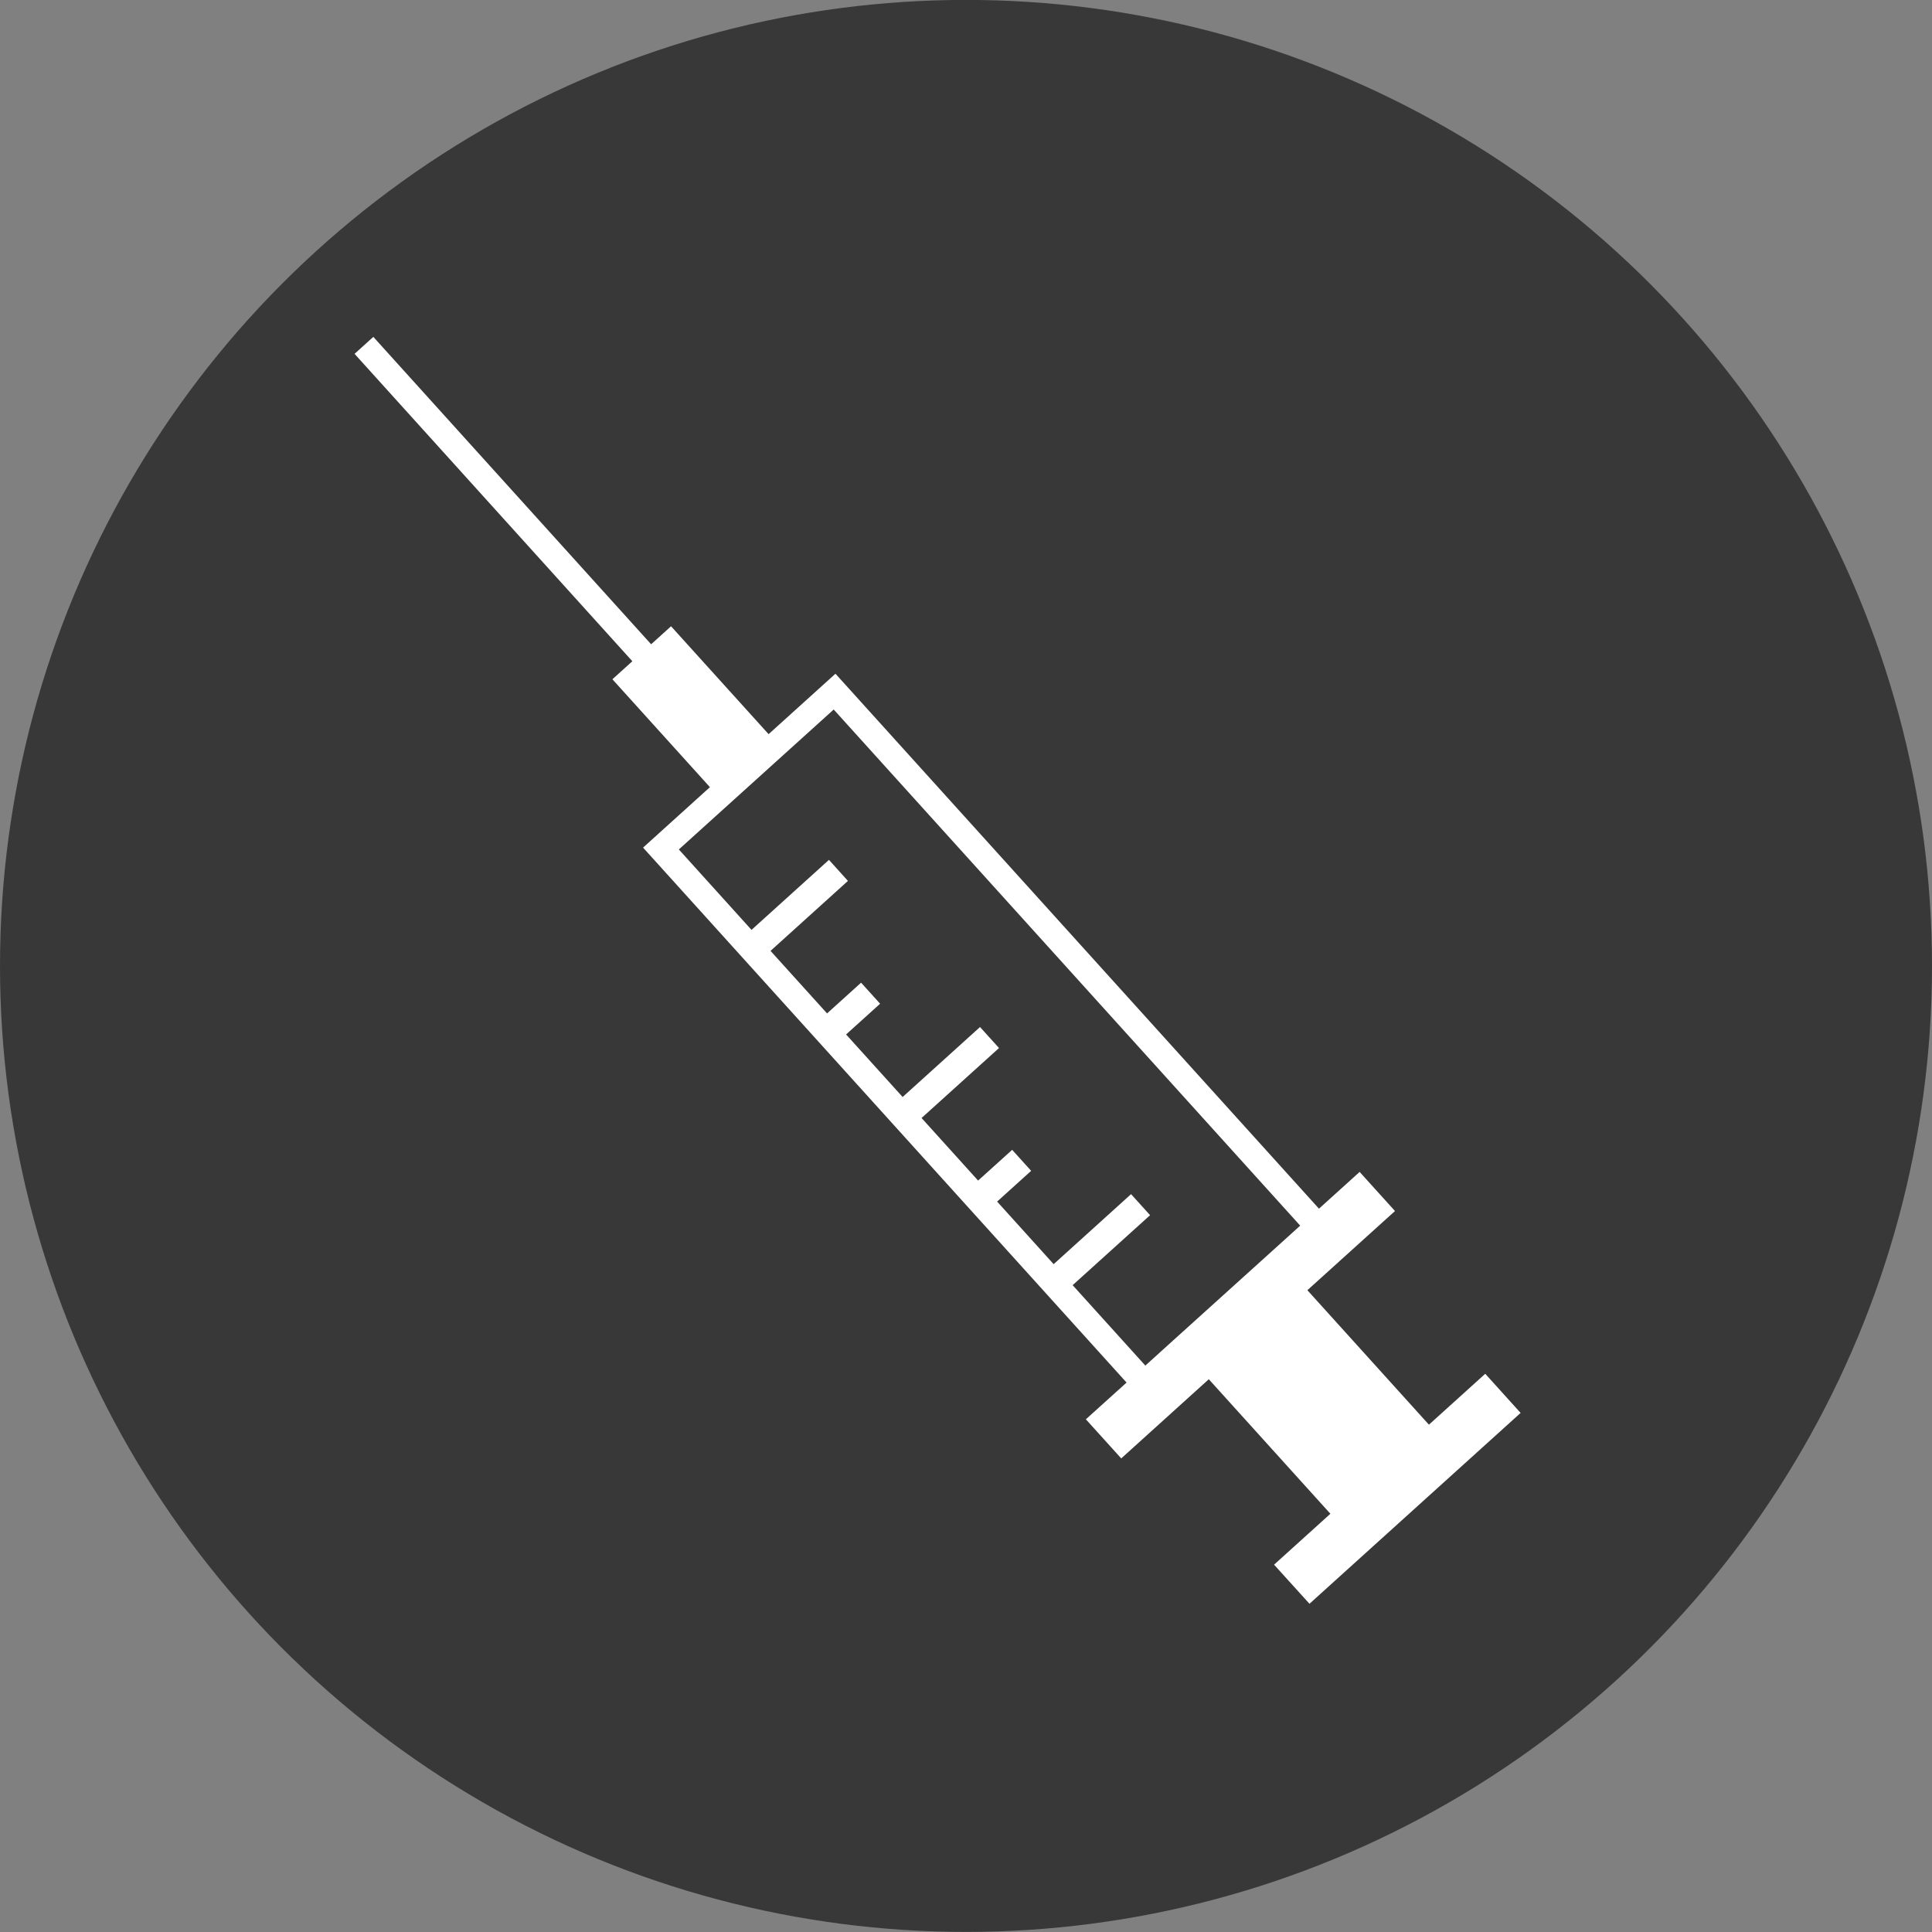 <?xml version="1.0" encoding="UTF-8"?> <svg xmlns="http://www.w3.org/2000/svg" width="46" height="46" viewBox="0 0 46 46" fill="none"><rect x="0" y="0" width="46" height="46" fill="#808080" stroke="none"/><circle cx="23" cy="22.998" r="23" fill="#383838"></circle><g clip-path="url(#clip0_4_751)"><path d="M33.214 28.834L32.372 27.903L31.404 28.778L19.892 16.041L18.3 17.48L15.977 14.911L15.503 15.34L8.889 8.021L8.442 8.425L15.056 15.744L14.581 16.173L16.903 18.742L15.311 20.181L26.823 32.918L25.854 33.793L26.696 34.724L28.781 32.839L31.676 36.042L30.335 37.254L31.178 38.185L32.519 36.973L34.864 34.853L36.205 33.641L35.363 32.709L34.022 33.921L31.128 30.719L33.214 28.834ZM27.94 31.908L27.27 32.514L25.539 30.599L27.383 28.933L26.93 28.432L25.087 30.099L23.741 28.609L24.551 27.877L24.099 27.377L23.288 28.109L21.942 26.619L23.786 24.953L23.334 24.453L21.491 26.119L20.145 24.63L20.955 23.898L20.502 23.397L19.692 24.129L18.346 22.64L20.189 20.974L19.737 20.473L17.893 22.14L16.163 20.225L19.85 16.893L30.957 29.182L30.287 29.788L27.94 31.908Z" fill="white"></path></g><defs><clipPath id="clip0_4_751"><rect width="29" height="29" fill="white" transform="translate(7 36.963) rotate(-87.107)"></rect></clipPath></defs></svg> 